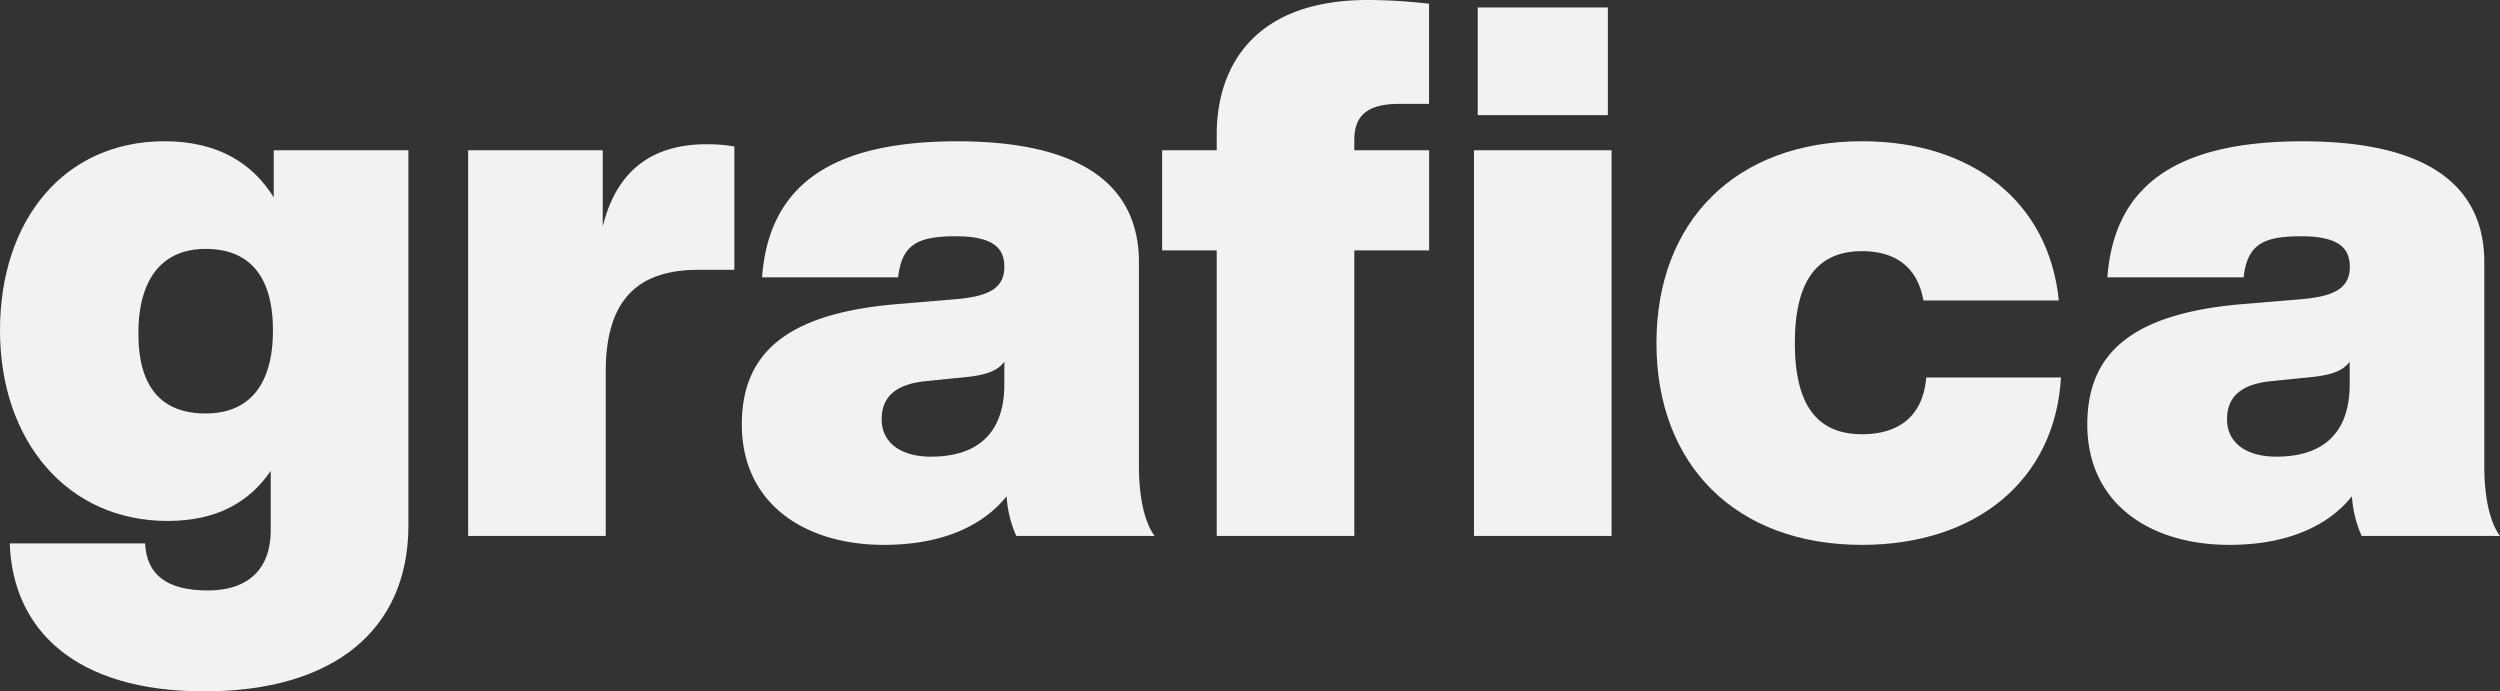 <svg xmlns="http://www.w3.org/2000/svg" width="857" height="237" viewBox="0 0 857 237">
  <rect x="0" y="0" width="857" height="237" fill="#333333" stroke="none"/>
  <defs>
    <style>
      .cls-1 {
        fill: #f2f2f2;
      }
    </style>
  </defs>
  <title>gadv_Risorsa 5_title</title>
  <g id="Livello_2" data-name="Livello 2">
    <g id="Livello_1-2" data-name="Livello 1">
      <g>
        <path class="cls-1" d="M93.83,51.5H140V180.12C140,216,114.34,237,70,237c-44.1,0-65.63-21-66.66-50.73h46.4c.52,10.76,7.44,16.14,21.54,16.14,14.61,0,21.53-8.2,21.53-20.5V161.42c-7.18,10.5-18.2,17.16-35.38,17.16C23.07,178.58,0,151.17,0,113.25S22.05,48.42,56.4,48.42c18.46,0,30.25,7.69,37.43,19.22Zm-.26,61.75c0-18.71-8.2-27.93-23.07-27.93s-23.07,10.25-23.07,29,8.2,27.42,23.07,27.42S93.57,132,93.57,113.25Z"/>
        <path class="cls-1" d="M251.74,50.22V92.49h-12.3c-20.77,0-31.79,10.25-31.79,34.85v56.37H160.48V51.5h46.14V77.63c4.62-18.7,16.41-28.18,35.64-28.18A52.78,52.78,0,0,1,251.74,50.22Z"/>
        <path class="cls-1" d="M348.39,183.71a38.9,38.9,0,0,1-3.33-13.58c-8.21,10.25-22.31,16.65-42.05,16.65-27.43,0-48.71-14.35-48.71-41.25,0-23.57,14.1-37.92,52.81-41.25l21.28-1.79c10.77-1,15.9-3.85,15.9-11,0-5.89-3.08-10.5-16.67-10.5-13.07,0-18.46,2.81-19.74,14.09H261.23c2.3-30.75,22.55-46.64,66.91-46.64,43.06,0,62.29,15.38,62.29,41.51v69.95c0,10.25,1.8,19,5.38,23.83Zm-4.1-52V124c-2.31,3.07-5.9,4.35-11.8,5.12l-15.12,1.54c-10,1-15.13,5.12-15.13,13.07s6.41,12.81,16.92,12.81C333,156.55,344.29,150.4,344.29,131.7Z"/>
        <path class="cls-1" d="M417.09,46.12C417.09,22.55,430.17,0,468.88,0a185,185,0,0,1,21,1.28V35.61H479.64c-11.28,0-15.38,4.36-15.38,12.3V51.5H489.9V85.83H464.26v97.88H417.09V85.83H398.38V51.5h18.71Zm88.19,5.38h47.17V183.71H505.28ZM551.17,2.56v36.9H506.56V2.56Z"/>
        <path class="cls-1" d="M567.83,117.6c0-41.76,27.17-69.18,70.5-69.18,37.94,0,64.09,21,67.42,54.58h-46.4c-2.05-11.79-10-16.91-21-16.91-14.87,0-23.08,9.48-23.08,31.51s8.21,31.26,23.08,31.26c12,0,20.76-5.64,22-19.47h46.15c-2,35.36-29.23,57.39-68.19,57.39C595,186.78,567.83,159.37,567.83,117.6Z"/>
        <path class="cls-1" d="M809.57,183.71a39.35,39.35,0,0,1-3.33-13.58c-8.2,10.25-22.3,16.65-42,16.65-27.43,0-48.71-14.35-48.71-41.25,0-23.57,14.1-37.92,52.81-41.25l21.28-1.79c10.76-1,15.89-3.85,15.89-11,0-5.89-3.07-10.5-16.66-10.5-13.08,0-18.46,2.81-19.74,14.09H722.41c2.31-30.75,22.56-46.64,66.91-46.64,43.07,0,62.3,15.38,62.3,41.51v69.95c0,10.25,1.79,19,5.38,23.83Zm-4.1-52V124c-2.31,3.07-5.89,4.35-11.79,5.12l-15.13,1.54c-10,1-15.12,5.12-15.12,13.07s6.41,12.81,16.92,12.81C794.19,156.55,805.47,150.4,805.47,131.7Z"/>
      </g>
    </g>
  </g>
</svg>
